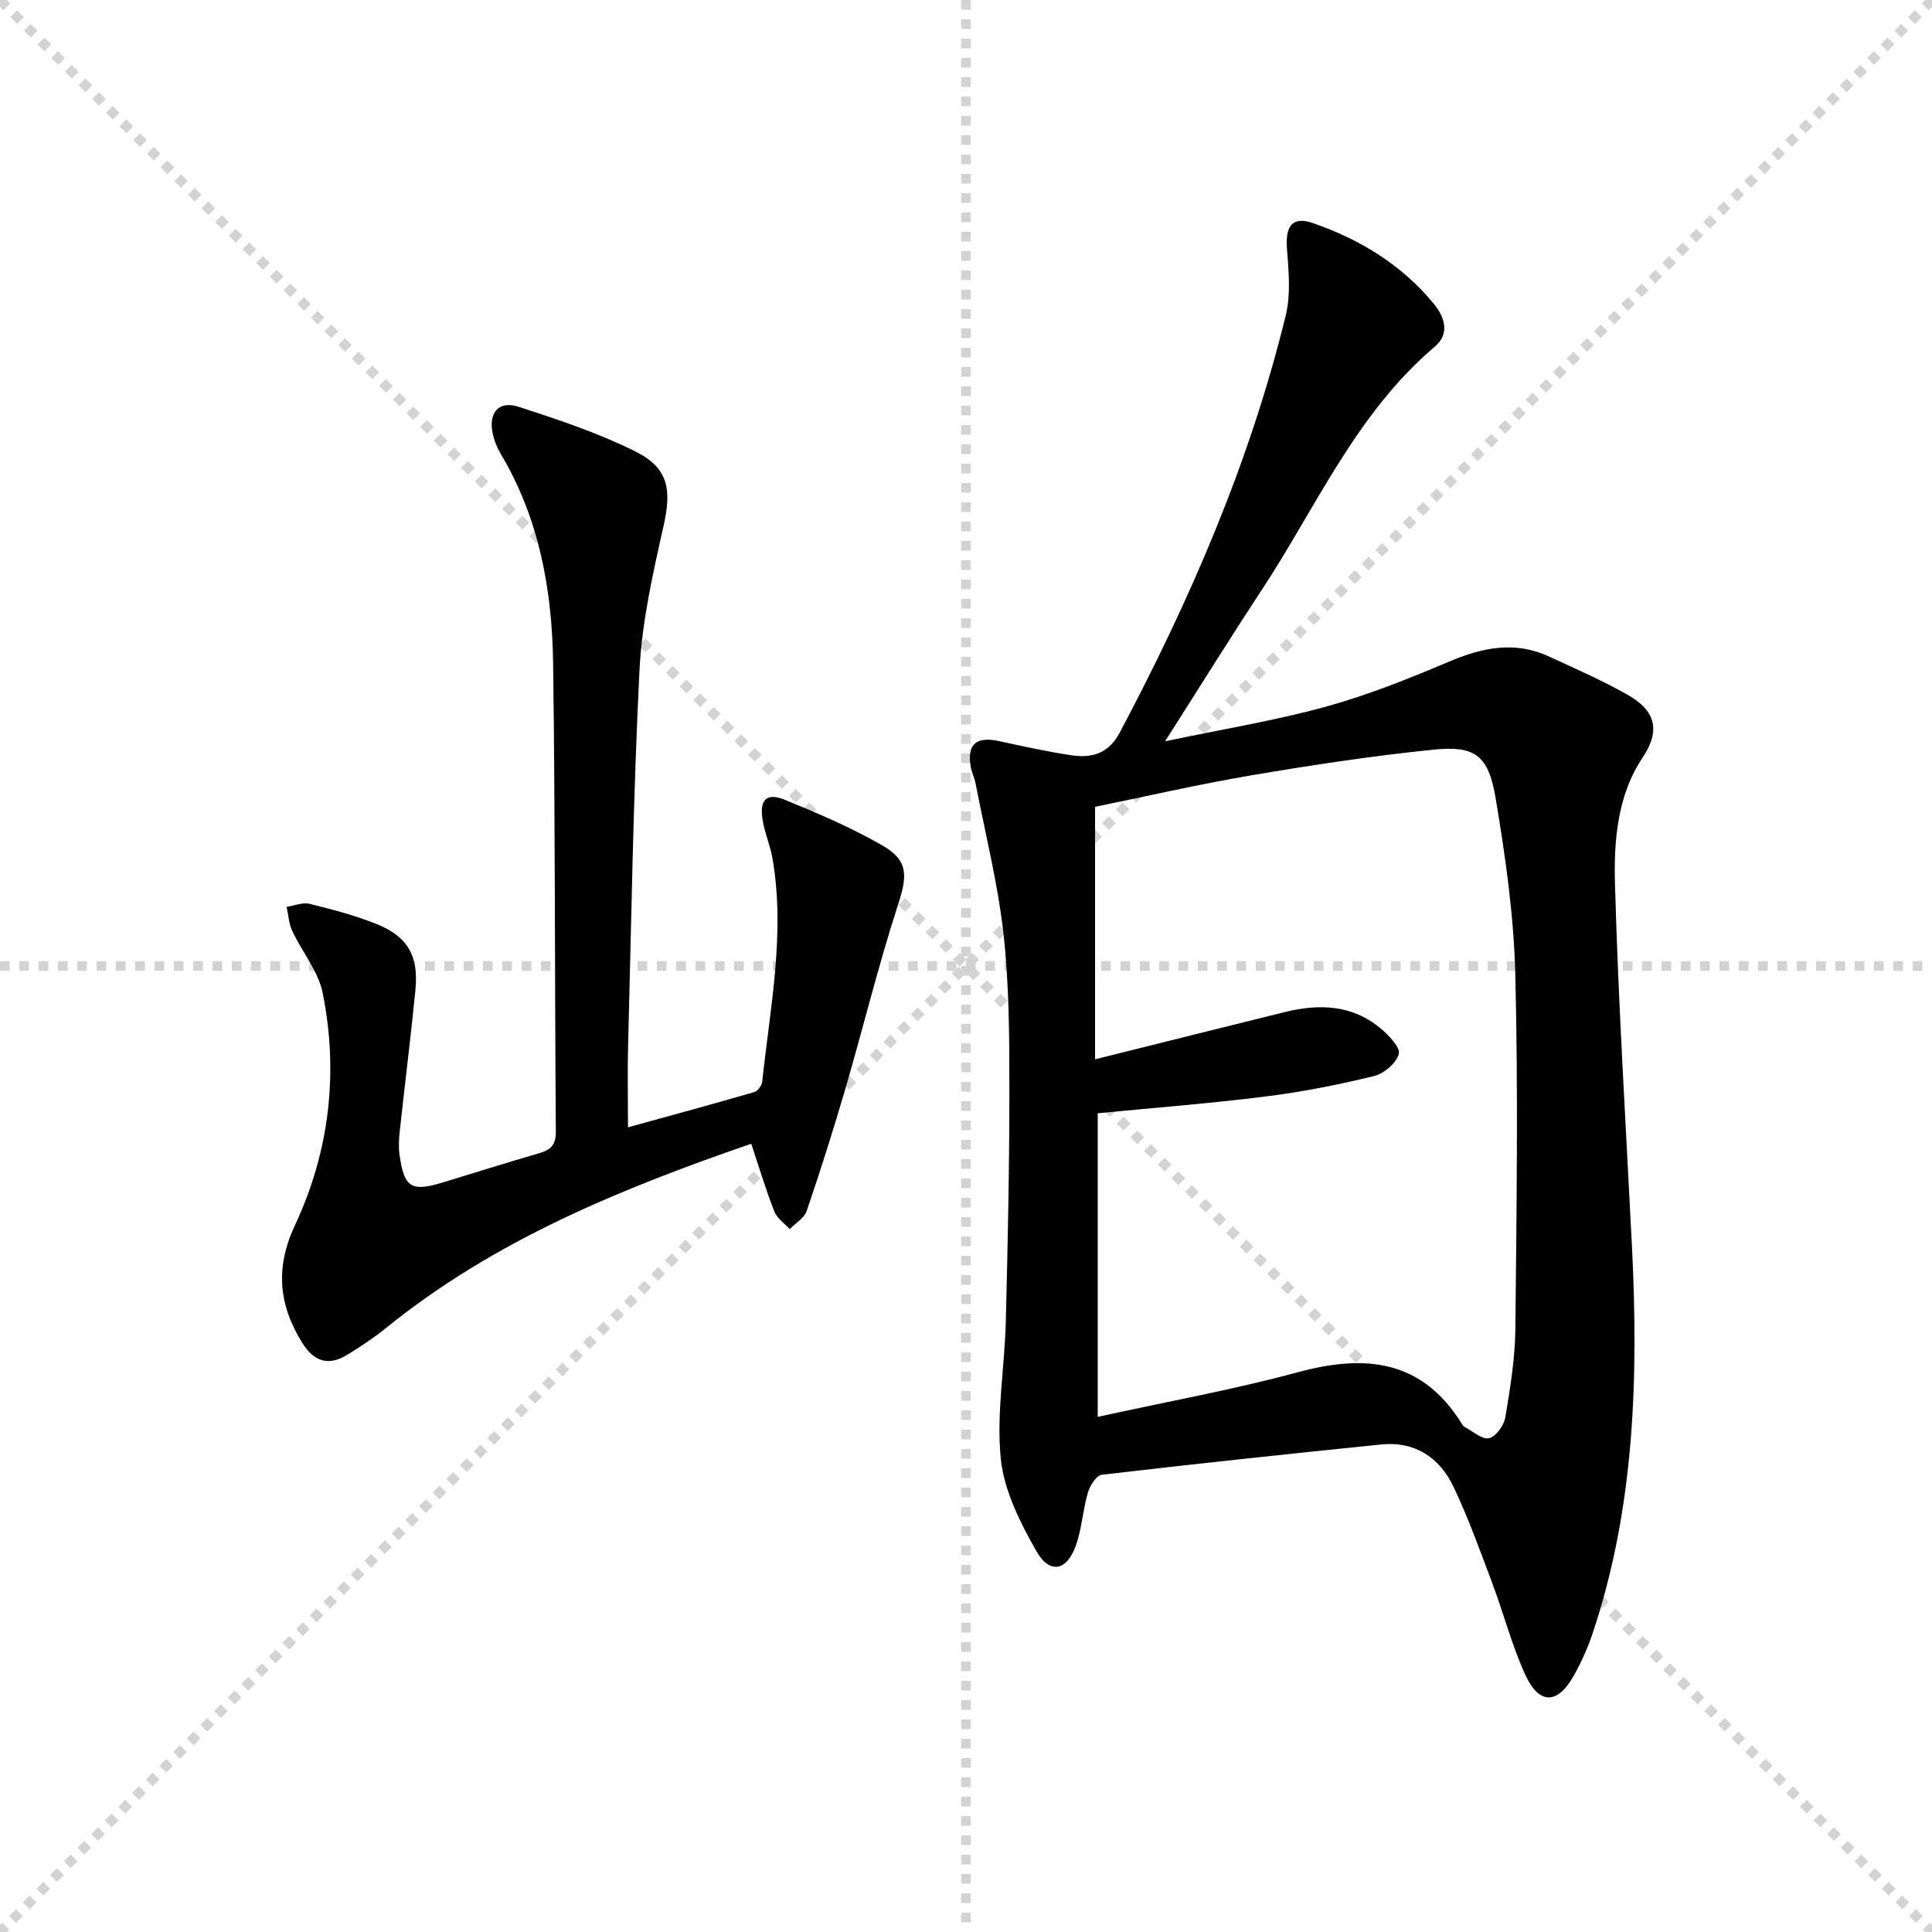 <svg enable-background="new 0 0 400 400" viewBox="0 0 400 400" xmlns="http://www.w3.org/2000/svg"><g stroke="lightgray" stroke-dasharray="1,1" stroke-width="1" transform="scale(2, 2)"><line x1="0" y1="0" x2="200" y2="200"></line><line x1="200" y1="0" x2="0" y2="200"></line><line x1="100" y1="0" x2="100" y2="200"></line><line x1="0" y1="100" x2="200" y2="100"></line></g><path d="m241.22 153.48c12-2.53 22.76-4.28 33.21-7.15 8.75-2.41 17.26-5.82 25.64-9.37 6.91-2.93 13.62-4.29 20.66-1.03 5.42 2.51 10.93 4.91 16.13 7.85 5.19 2.93 7.45 6.75 3.2 13.11-5.17 7.75-5.94 17.1-5.7 25.96.69 25.09 2.27 50.16 3.52 75.23 1.35 27.04.58 53.88-8.08 79.9-1.04 3.14-2.42 6.22-4.05 9.09-3.32 5.85-7.12 5.88-9.96-.33-2.8-6.15-4.51-12.79-6.9-19.14-2.5-6.66-4.91-13.39-7.97-19.8-2.88-6.02-7.95-9.44-14.92-8.74-19.31 1.96-38.62 4.02-57.89 6.27-1.11.13-2.45 2.25-2.87 3.68-1.02 3.49-1.24 7.22-2.38 10.66-1.85 5.55-5.48 6.41-8.28 1.49-3.37-5.93-6.72-12.57-7.38-19.17-.93-9.31.8-18.87 1.04-28.33.41-16.11.75-32.23.74-48.35 0-10.64-.04-21.35-1.21-31.91-1.17-10.48-3.78-20.81-5.79-31.2-.22-1.13-.77-2.2-.98-3.33-.87-4.73 1.06-6.46 5.81-5.44 5.01 1.08 10.03 2.21 15.1 2.95 4.16.61 7.62-.36 9.9-4.67 14.61-27.54 26.95-55.99 34.38-86.36 1.07-4.39.62-9.26.26-13.86-.37-4.7 1.13-6.78 5.39-5.3 9.73 3.38 18.37 8.63 25 16.69 2.29 2.79 3.39 6.21.2 8.91-16.31 13.83-24.57 33.32-35.97 50.6-6.49 9.85-12.69 19.86-19.85 31.09zm-13.95 139.87c14.28-3.14 28-5.61 41.42-9.24 13.92-3.77 25.68-2.66 33.95 10.64.17.28.4.58.67.73 1.67.87 3.6 2.63 5 2.28 1.43-.35 3.08-2.65 3.35-4.32 1.01-6.04 2.01-12.16 2.08-18.27.25-24.44.59-48.9-.01-73.33-.3-12.22-2.04-24.48-4.07-36.56-1.51-8.97-4.26-10.95-12.99-10.06-12.53 1.28-25.02 3.17-37.45 5.28-11.21 1.91-22.31 4.46-32.5 6.54v52.28c13.98-3.49 26.64-6.66 39.32-9.79 7.08-1.75 13.94-1.52 19.81 3.4 1.68 1.41 4.13 3.94 3.76 5.28-.52 1.91-3.1 4.09-5.18 4.59-7.39 1.79-14.89 3.28-22.43 4.22-11.48 1.44-23.02 2.33-34.73 3.47z" fill="#000001"/><path d="m155.54 236.8c-27.15 9.37-53.17 19.99-75.51 38.06-2.57 2.08-5.35 3.93-8.18 5.66-3.81 2.33-6.83 1.41-9.23-2.43-4.94-7.91-5.68-15.61-1.54-24.45 7.14-15.25 9.05-31.56 5.72-48.09-.91-4.5-4.27-8.48-6.29-12.8-.71-1.51-.8-3.32-1.17-4.99 1.59-.24 3.3-.99 4.74-.63 4.67 1.14 9.36 2.37 13.81 4.15 6.56 2.62 8.82 6.61 8.11 13.77-.96 9.75-2.19 19.47-3.24 29.2-.18 1.63-.26 3.32-.03 4.93.95 6.71 2.43 7.61 8.89 5.65 6.67-2.03 13.32-4.13 20.02-6.07 2.36-.68 3.46-1.69 3.44-4.43-.24-32.32-.12-64.64-.56-96.95-.21-15.24-2.88-30.08-10.89-43.48-.75-1.26-1.32-2.71-1.62-4.15-.91-4.32 1.24-6.86 5.37-5.53 8.16 2.65 16.38 5.39 24.04 9.18 7.03 3.48 7.65 7.93 5.96 15.49-2.21 9.84-4.47 19.84-4.98 29.86-1.3 25.91-1.68 51.87-2.36 77.81-.14 5.29-.02 10.58-.02 16.84 8.74-2.41 17.45-4.78 26.12-7.29.72-.21 1.57-1.33 1.66-2.11 1.63-15.33 4.8-30.61 2.16-46.14-.47-2.76-1.64-5.4-2.08-8.16-.66-4.16.84-5.65 4.61-4.11 6.89 2.82 13.8 5.76 20.23 9.47 5.45 3.14 5.13 6.35 3.18 12.34-4.04 12.43-7.13 25.17-10.79 37.73-2.5 8.58-5.21 17.11-8.09 25.58-.5 1.48-2.31 2.52-3.51 3.77-1.09-1.2-2.62-2.22-3.18-3.63-1.71-4.31-3.03-8.76-4.79-14.05z" fill="#000001"/></svg>